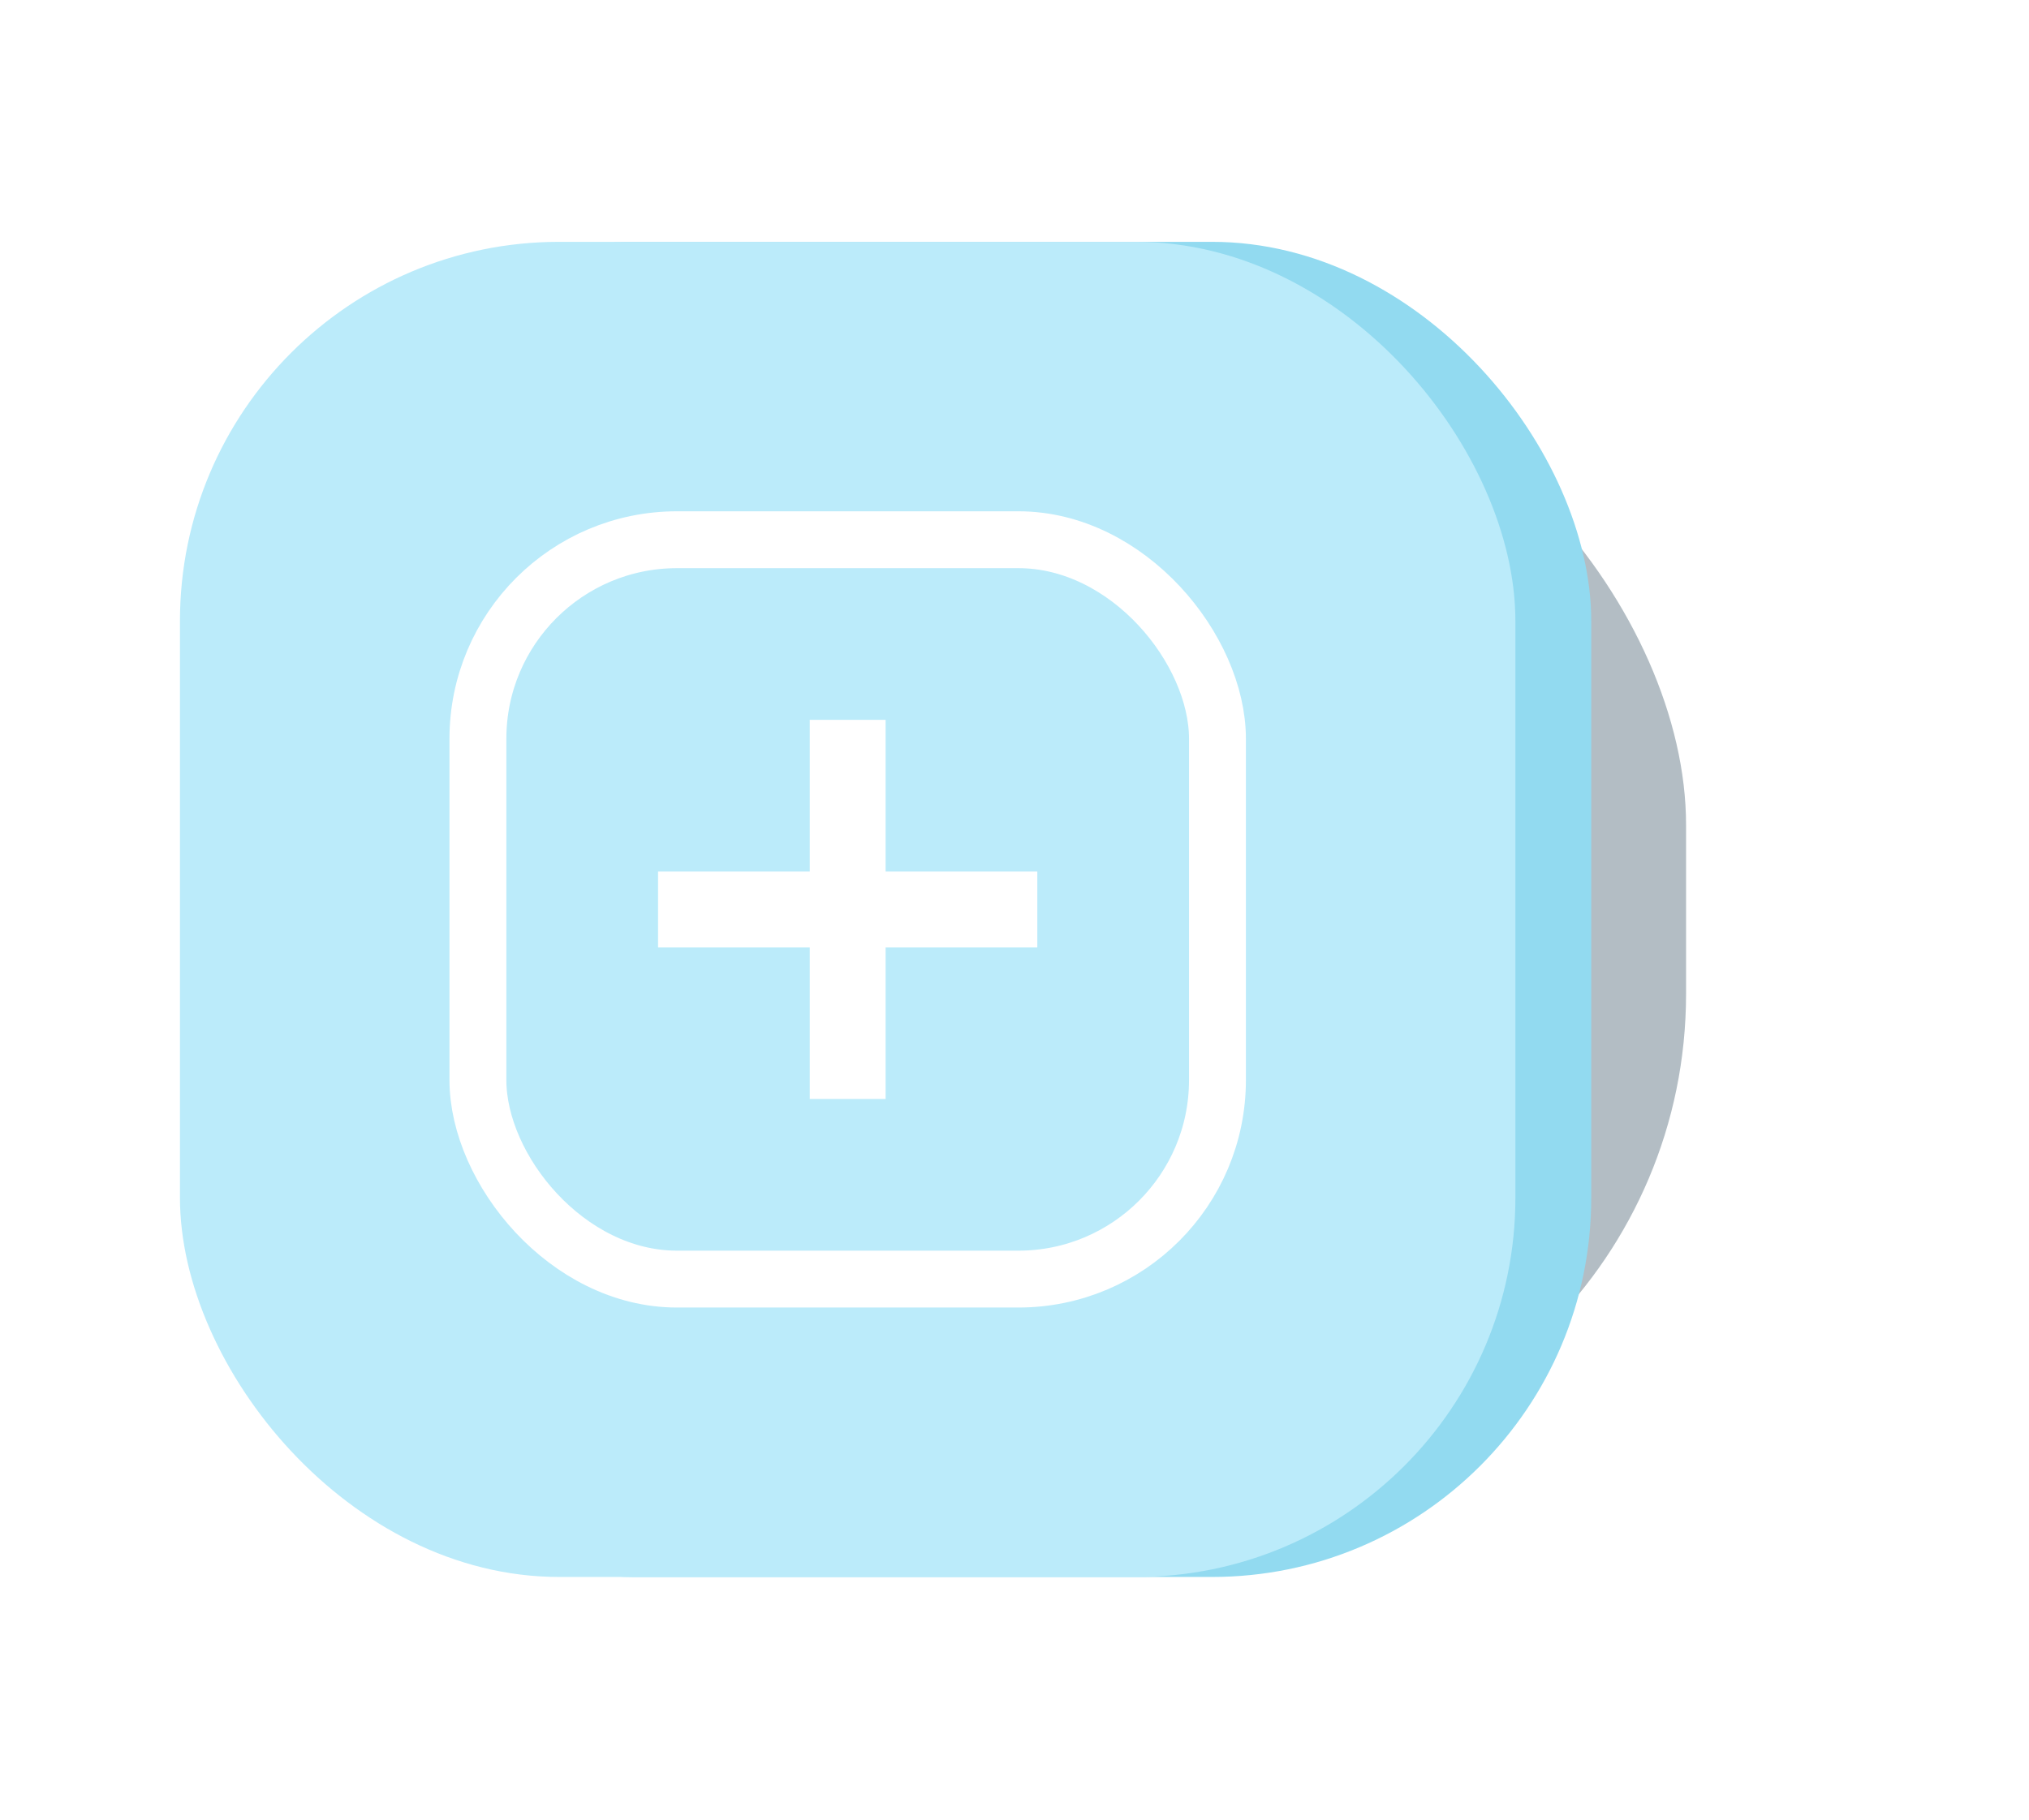 <?xml version="1.0" encoding="UTF-8"?> <svg xmlns="http://www.w3.org/2000/svg" width="107" height="96" viewBox="0 0 107 96" fill="none"> <g opacity="0.3" filter="url(#filter0_f_1002_6560)"> <rect x="18.49" y="18.515" width="70.425" height="58.908" rx="24.994" fill="#00233A"></rect> </g> <rect x="13.49" y="12.756" width="70.425" height="70.425" rx="20" fill="#92DAF0"></rect> <rect x="9.49" y="12.756" width="70.425" height="70.425" rx="20" fill="#BBEBFA"></rect> <path d="M35.703 48.969H43.703V56.969H44.703H45.703V48.969H53.703V47.969V46.969H45.703V38.969H44.703H43.703V46.969H35.703V47.969V48.969Z" stroke="white" stroke-width="2" stroke-linecap="round"></path> <rect x="25.203" y="28.469" width="39" height="39" rx="10.5" stroke="white" stroke-width="3"></rect> <defs> <filter id="filter0_f_1002_6560" x="0.69" y="0.715" width="106.025" height="94.508" filterUnits="userSpaceOnUse" color-interpolation-filters="sRGB"> <feFlood flood-opacity="0" result="BackgroundImageFix"></feFlood> <feBlend mode="normal" in="SourceGraphic" in2="BackgroundImageFix" result="shape"></feBlend> <feGaussianBlur stdDeviation="8.9" result="effect1_foregroundBlur_1002_6560"></feGaussianBlur> </filter> </defs> </svg> 